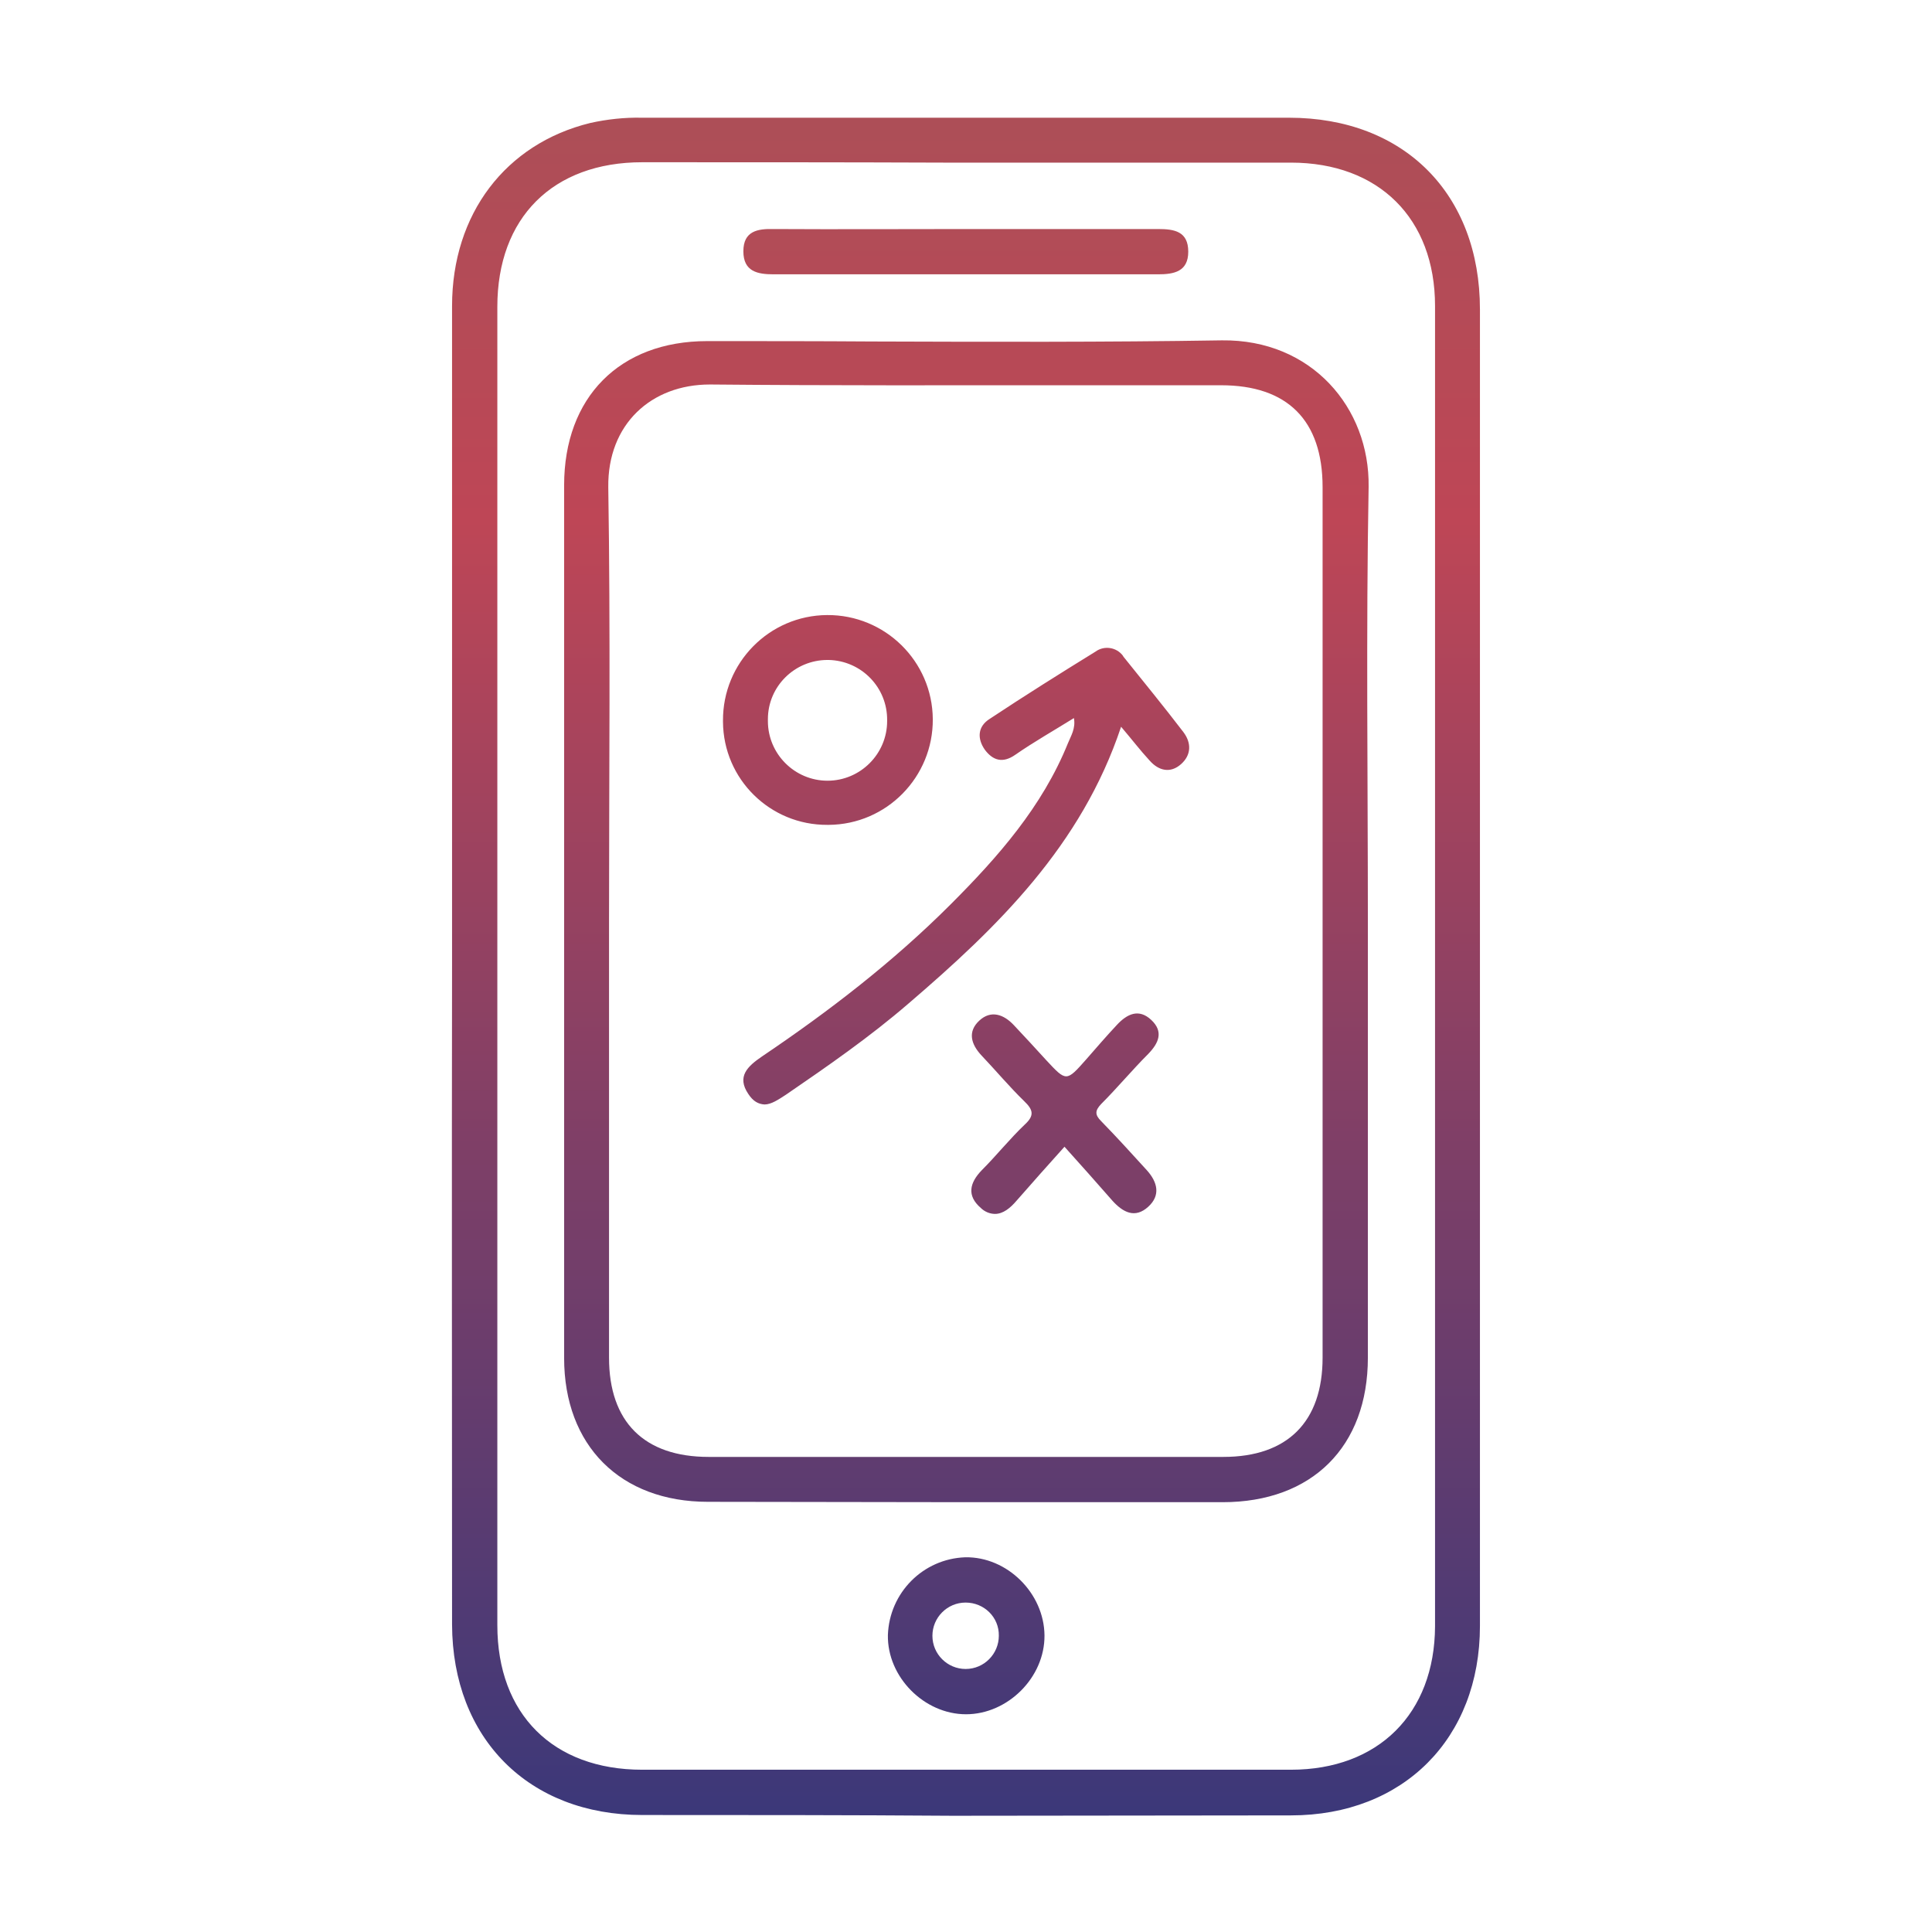 <?xml version="1.0" encoding="utf-8"?>
<!-- Generator: Adobe Illustrator 25.4.1, SVG Export Plug-In . SVG Version: 6.00 Build 0)  -->
<svg version="1.1" id="Layer_1" xmlns="http://www.w3.org/2000/svg" xmlns:xlink="http://www.w3.org/1999/xlink" x="0px" y="0px"
	 viewBox="0 0 512 512" style="enable-background:new 0 0 512 512;" xml:space="preserve">
<style type="text/css">
	.st0{fill:url(#SVGID_1_);}
</style>
<g transform="translate(0.5 0.497)">
	
		<linearGradient id="SVGID_1_" gradientUnits="userSpaceOnUse" x1="1.187" y1="512.091" x2="1.187" y2="511.095" gradientTransform="matrix(273.508 0 0 -451.701 -69.277 231342.672)">
		<stop  offset="0" style="stop-color:#AD4E57"/>
		<stop  offset="0.232" style="stop-color:#BE4656"/>
		<stop  offset="1" style="stop-color:#3C3879"/>
	</linearGradient>
	<path class="st0" d="M169.7,480.5c-30.1,0-50.3-20.3-50.4-50.5c0-58.2-0.1-116.5,0-174.7c0-58.2,0-116.5,0-174.7
		c0-24.4,14.2-43,36.6-48.5c4.5-1,9.1-1.5,13.7-1.4H232c36.4,0,72.7,0,109.1,0c30.5,0,50.6,20.2,50.6,50.8c0,116.3,0,232.6,0,348.9
		c0,29.8-20.3,50.2-50.1,50.2c-29.9,0-59.7,0.1-89.6,0.1C224.6,480.5,197.1,480.5,169.7,480.5z M169.7,42.5
		c-23.7,0-38.4,14.7-38.4,38.3c0,116.5,0,232.9,0,349.4c0,23.6,14.8,38.3,38.4,38.3c57.3,0,114.6,0,171.9,0
		c23.2,0,38.1-14.9,38.2-38c0-58.2,0-116.5,0-174.7c0-58.4,0-116.8,0-175.2c0-23.2-14.9-38-38.2-38c-30.7,0-61.4,0-92.1,0
		C222.9,42.5,196.3,42.5,169.7,42.5z M255.5,453.8c-11.1,0-20.9-9.9-20.7-21c0.4-11.2,9.3-20.2,20.5-20.6c11.1-0.2,20.9,9.5,21,20.7
		C276.4,444,266.6,453.8,255.5,453.8L255.5,453.8z M255.4,424.2c-4.9,0-8.8,4-8.8,8.8c0,4.9,4,8.8,8.8,8.8c4.9,0,8.8-4,8.8-8.8
		C264.3,428.1,260.3,424.2,255.4,424.2L255.4,424.2z M187.1,397.5c-23.2,0-38.1-14.9-38.1-38.1c0-77.1,0-154.2,0-231.3
		c0-23.3,14.7-38.2,37.9-38.2c14.5,0,29.1,0,43.6,0.1c30.9,0.1,61.9,0.2,92.8-0.3c23.8-0.3,39.2,17.9,38.9,38.8
		c-0.7,38.5-0.2,76.9-0.2,115.4s0,76.9,0,115.4c0,23.6-14.8,38.3-38.5,38.3c-22.7,0-45.5,0-68.2,0S209.8,397.5,187.1,397.5z
		 M160.7,128.6c0.6,38.2,0.2,76.5,0.2,114.8c0,38.6,0,77.3,0,115.9c0,17,9.3,26.3,26.4,26.3c45.5,0,90.9,0,136.4,0
		c17,0,26.3-9.3,26.3-26.3c0-76.9,0-153.8,0-230.7c0-17.7-9.3-27-26.9-27c-13.5,0-27,0-40.4,0c-31.6,0-63.2,0.1-94.8-0.2h-0.3
		C172.1,101.4,160.5,111.9,160.7,128.6L160.7,128.6z M259.4,319.6c-3.7-3.2-3-6.6,0.3-10c3.9-3.9,7.4-8.3,11.4-12.1
		c2.6-2.4,2.2-3.9-0.2-6.2c-4-3.9-7.5-8.1-11.3-12.1c-2.8-3-3.7-6.3-0.6-9.2c3.1-2.9,6.5-1.7,9.2,1.2c2.9,3.1,5.8,6.2,8.6,9.3
		c5.3,5.7,5.3,5.7,10.6-0.3c2.7-3.1,5.3-6.1,8.1-9.1c2.7-2.9,5.8-4.4,9.1-1.3c3.3,3.1,2,6.1-0.8,9c-4.3,4.3-8.2,9-12.5,13.3
		c-1.6,1.7-1.7,2.8,0,4.5c4.1,4.2,8.1,8.6,12.1,13c2.9,3.2,3.7,6.7,0.4,9.7c-3.5,3.2-6.7,1.5-9.5-1.6c-4.1-4.7-8.3-9.4-12.7-14.3
		c-4.4,4.9-8.6,9.6-12.7,14.3c-1.7,2-3.6,3.5-5.7,3.5C261.8,321.2,260.4,320.6,259.4,319.6L259.4,319.6z M197.8,289.4
		c-3.1-4.6-0.2-7.3,3.6-9.9c17.8-12,34.8-25.1,50-40.3c12.6-12.6,24.3-25.9,31.1-42.7c0.8-2,2.1-3.9,1.6-6.7
		c-5.3,3.3-10.6,6.3-15.5,9.7c-3.4,2.4-6,1.5-8.1-1.3c-2.1-3-1.9-6.2,1.3-8.2c9.2-6.1,18.6-12,28-17.8c2.3-1.7,5.6-1.2,7.3,1.1
		c0,0.1,0.1,0.1,0.1,0.2c5.3,6.6,10.7,13.2,15.9,20c2.2,2.9,2.1,6.1-0.6,8.5c-2.8,2.5-5.9,1.8-8.3-0.9c-2.5-2.7-4.7-5.6-7.6-9
		c-10.5,31.5-32.7,53.1-56.4,73.4c-10.2,8.8-21.3,16.5-32.4,24.1c-2,1.3-3.9,2.6-5.7,2.6C200.5,292.1,199.1,291.4,197.8,289.4
		L197.8,289.4z M191.1,190.5c-0.1-15.3,12.2-27.9,27.6-28c15.3-0.1,27.9,12.2,28,27.6c0.1,15.3-12.2,27.9-27.6,28c0,0,0,0-0.1,0
		h-0.2c-15.2,0.1-27.6-12.1-27.7-27.3C191.1,190.7,191.1,190.6,191.1,190.5L191.1,190.5z M203,190.6c0,8.7,7.1,15.8,15.8,15.8
		c8.7,0,15.8-7.1,15.8-15.8c0-0.1,0-0.1,0-0.2c0.1-8.7-6.8-15.8-15.5-16c0,0-0.1,0-0.1,0h-0.2c-8.7,0-15.8,7-15.8,15.7
		C203,190.3,203,190.5,203,190.6L203,190.6z M196.5,66.1c0-5.4,3.8-6,8-5.9c17.2,0.1,34.4,0,51.5,0c16.8,0,33.6,0,50.4,0
		c4.3,0,8,0.6,8,6c0,5.3-3.8,6-8,6c-34,0-68,0-101.9,0C200.3,72.2,196.5,71.5,196.5,66.1L196.5,66.1z"/>
</g>
</svg>
